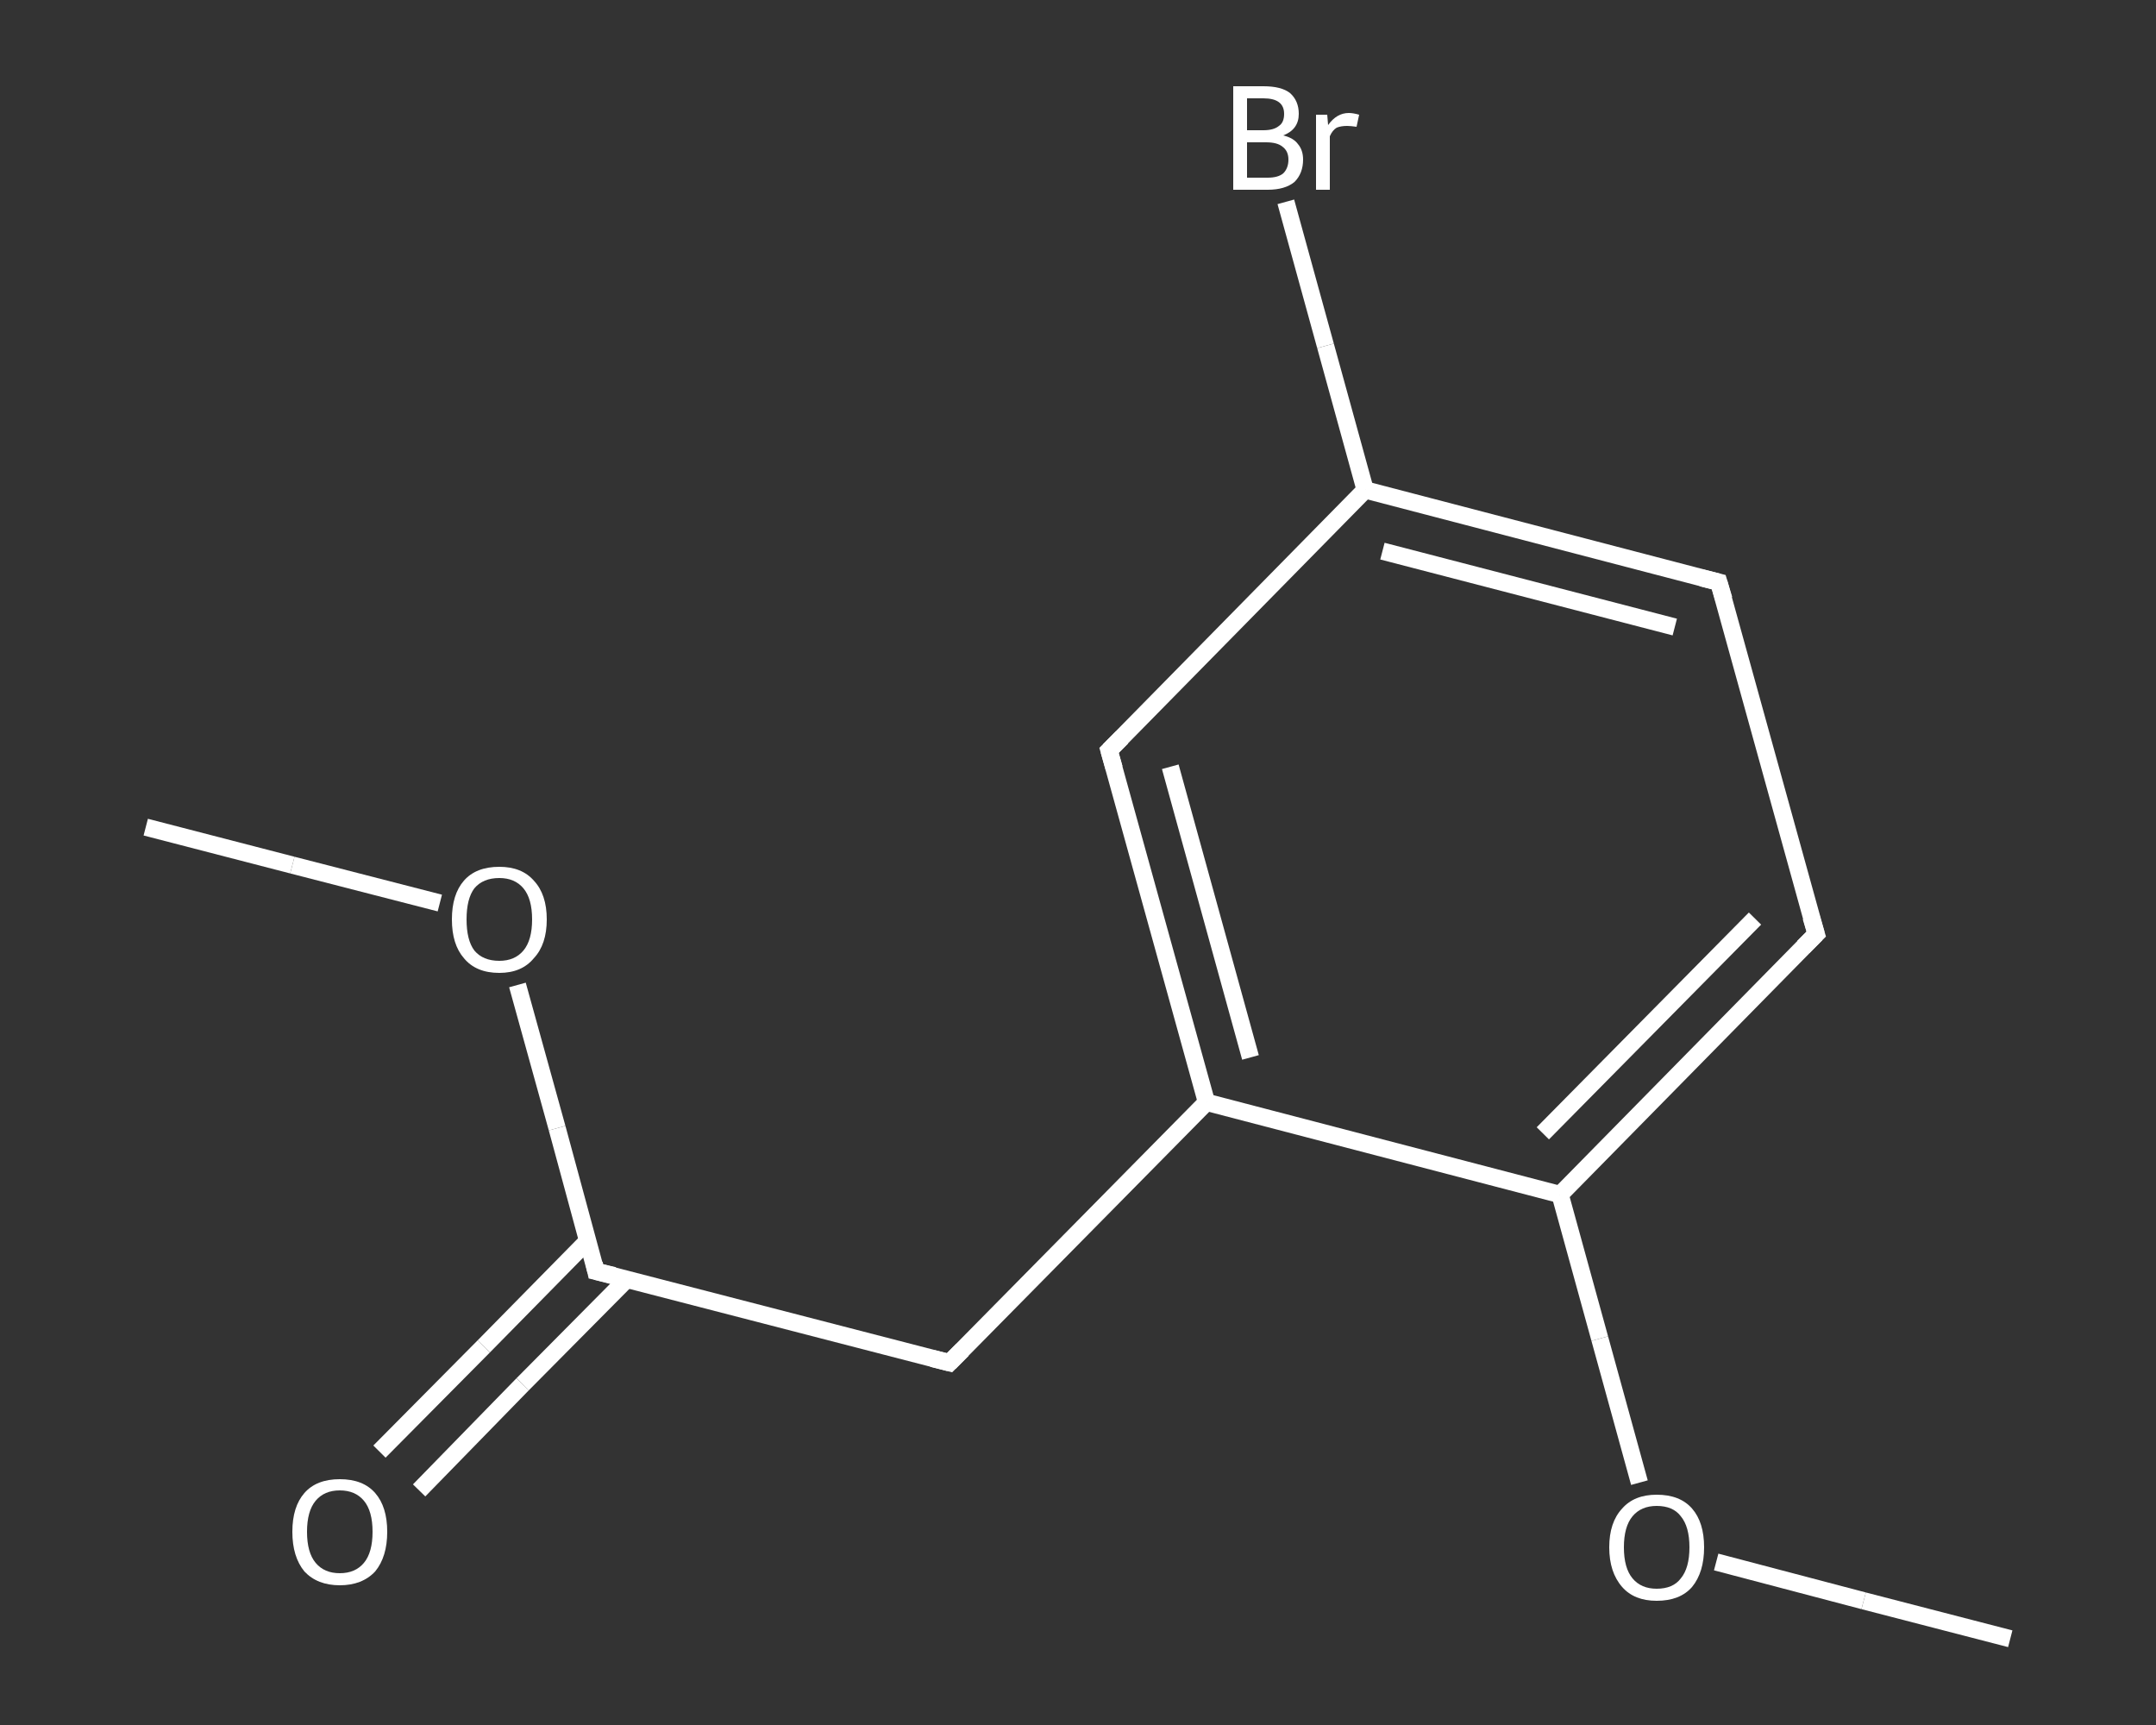 <?xml version='1.0' encoding='iso-8859-1'?>
<svg version='1.1' baseProfile='full'
              xmlns='http://www.w3.org/2000/svg'
                      xmlns:rdkit='http://www.rdkit.org/xml'
                      xmlns:xlink='http://www.w3.org/1999/xlink'
                  xml:space='preserve'
width='250px' height='200px' viewBox='0 0 250 200'>
<rect x="0" y="0" width="250" height="200" fill="#333333" stroke="none"/>
<!-- END OF HEADER -->
<rect style='opacity:1.0;fill:transparent;stroke:none' width='250.0' height='200.0' x='0.0' y='0.0'> </rect>
<path class='bond-0 atom-0 atom-1' d='M 16.9,95.9 L 33.9,100.3' style='fill:none;fill-rule:evenodd;stroke:#FFFFFF;stroke-width:2.0px;stroke-linecap:butt;stroke-linejoin:miter;stroke-opacity:1' />
<path class='bond-0 atom-0 atom-1' d='M 33.9,100.3 L 51.0,104.7' style='fill:none;fill-rule:evenodd;stroke:#FFFFFF;stroke-width:2.0px;stroke-linecap:butt;stroke-linejoin:miter;stroke-opacity:1' />
<path class='bond-1 atom-1 atom-2' d='M 60.0,114.2 L 64.6,130.8' style='fill:none;fill-rule:evenodd;stroke:#FFFFFF;stroke-width:2.0px;stroke-linecap:butt;stroke-linejoin:miter;stroke-opacity:1' />
<path class='bond-1 atom-1 atom-2' d='M 64.6,130.8 L 69.1,147.4' style='fill:none;fill-rule:evenodd;stroke:#FFFFFF;stroke-width:2.0px;stroke-linecap:butt;stroke-linejoin:miter;stroke-opacity:1' />
<path class='bond-2 atom-2 atom-3' d='M 68.2,143.8 L 56.1,156.1' style='fill:none;fill-rule:evenodd;stroke:#FFFFFF;stroke-width:2.0px;stroke-linecap:butt;stroke-linejoin:miter;stroke-opacity:1' />
<path class='bond-2 atom-2 atom-3' d='M 56.1,156.1 L 44.0,168.3' style='fill:none;fill-rule:evenodd;stroke:#FFFFFF;stroke-width:2.0px;stroke-linecap:butt;stroke-linejoin:miter;stroke-opacity:1' />
<path class='bond-2 atom-2 atom-3' d='M 72.7,148.3 L 60.6,160.5' style='fill:none;fill-rule:evenodd;stroke:#FFFFFF;stroke-width:2.0px;stroke-linecap:butt;stroke-linejoin:miter;stroke-opacity:1' />
<path class='bond-2 atom-2 atom-3' d='M 60.6,160.5 L 48.6,172.8' style='fill:none;fill-rule:evenodd;stroke:#FFFFFF;stroke-width:2.0px;stroke-linecap:butt;stroke-linejoin:miter;stroke-opacity:1' />
<path class='bond-3 atom-2 atom-4' d='M 69.1,147.4 L 110.1,158.0' style='fill:none;fill-rule:evenodd;stroke:#FFFFFF;stroke-width:2.0px;stroke-linecap:butt;stroke-linejoin:miter;stroke-opacity:1' />
<path class='bond-4 atom-4 atom-5' d='M 110.1,158.0 L 139.9,127.8' style='fill:none;fill-rule:evenodd;stroke:#FFFFFF;stroke-width:2.0px;stroke-linecap:butt;stroke-linejoin:miter;stroke-opacity:1' />
<path class='bond-5 atom-5 atom-6' d='M 139.9,127.8 L 128.6,87.0' style='fill:none;fill-rule:evenodd;stroke:#FFFFFF;stroke-width:2.0px;stroke-linecap:butt;stroke-linejoin:miter;stroke-opacity:1' />
<path class='bond-5 atom-5 atom-6' d='M 145.0,122.6 L 135.7,88.9' style='fill:none;fill-rule:evenodd;stroke:#FFFFFF;stroke-width:2.0px;stroke-linecap:butt;stroke-linejoin:miter;stroke-opacity:1' />
<path class='bond-6 atom-6 atom-7' d='M 128.6,87.0 L 158.3,56.8' style='fill:none;fill-rule:evenodd;stroke:#FFFFFF;stroke-width:2.0px;stroke-linecap:butt;stroke-linejoin:miter;stroke-opacity:1' />
<path class='bond-7 atom-7 atom-8' d='M 158.3,56.8 L 153.7,40.1' style='fill:none;fill-rule:evenodd;stroke:#FFFFFF;stroke-width:2.0px;stroke-linecap:butt;stroke-linejoin:miter;stroke-opacity:1' />
<path class='bond-7 atom-7 atom-8' d='M 153.7,40.1 L 149.1,23.4' style='fill:none;fill-rule:evenodd;stroke:#FFFFFF;stroke-width:2.0px;stroke-linecap:butt;stroke-linejoin:miter;stroke-opacity:1' />
<path class='bond-8 atom-7 atom-9' d='M 158.3,56.8 L 199.3,67.5' style='fill:none;fill-rule:evenodd;stroke:#FFFFFF;stroke-width:2.0px;stroke-linecap:butt;stroke-linejoin:miter;stroke-opacity:1' />
<path class='bond-8 atom-7 atom-9' d='M 160.3,63.9 L 194.2,72.7' style='fill:none;fill-rule:evenodd;stroke:#FFFFFF;stroke-width:2.0px;stroke-linecap:butt;stroke-linejoin:miter;stroke-opacity:1' />
<path class='bond-9 atom-9 atom-10' d='M 199.3,67.5 L 210.6,108.3' style='fill:none;fill-rule:evenodd;stroke:#FFFFFF;stroke-width:2.0px;stroke-linecap:butt;stroke-linejoin:miter;stroke-opacity:1' />
<path class='bond-10 atom-10 atom-11' d='M 210.6,108.3 L 180.9,138.5' style='fill:none;fill-rule:evenodd;stroke:#FFFFFF;stroke-width:2.0px;stroke-linecap:butt;stroke-linejoin:miter;stroke-opacity:1' />
<path class='bond-10 atom-10 atom-11' d='M 203.5,106.5 L 178.9,131.4' style='fill:none;fill-rule:evenodd;stroke:#FFFFFF;stroke-width:2.0px;stroke-linecap:butt;stroke-linejoin:miter;stroke-opacity:1' />
<path class='bond-11 atom-11 atom-12' d='M 180.9,138.5 L 185.5,155.2' style='fill:none;fill-rule:evenodd;stroke:#FFFFFF;stroke-width:2.0px;stroke-linecap:butt;stroke-linejoin:miter;stroke-opacity:1' />
<path class='bond-11 atom-11 atom-12' d='M 185.5,155.2 L 190.1,171.9' style='fill:none;fill-rule:evenodd;stroke:#FFFFFF;stroke-width:2.0px;stroke-linecap:butt;stroke-linejoin:miter;stroke-opacity:1' />
<path class='bond-12 atom-12 atom-13' d='M 199.0,181.1 L 216.1,185.6' style='fill:none;fill-rule:evenodd;stroke:#FFFFFF;stroke-width:2.0px;stroke-linecap:butt;stroke-linejoin:miter;stroke-opacity:1' />
<path class='bond-12 atom-12 atom-13' d='M 216.1,185.6 L 233.1,190.0' style='fill:none;fill-rule:evenodd;stroke:#FFFFFF;stroke-width:2.0px;stroke-linecap:butt;stroke-linejoin:miter;stroke-opacity:1' />
<path class='bond-13 atom-11 atom-5' d='M 180.9,138.5 L 139.9,127.8' style='fill:none;fill-rule:evenodd;stroke:#FFFFFF;stroke-width:2.0px;stroke-linecap:butt;stroke-linejoin:miter;stroke-opacity:1' />
<path d='M 68.9,146.5 L 69.1,147.4 L 71.2,147.9' style='fill:none;stroke:#FFFFFF;stroke-width:2.0px;stroke-linecap:butt;stroke-linejoin:miter;stroke-opacity:1;' />
<path d='M 108.1,157.5 L 110.1,158.0 L 111.6,156.5' style='fill:none;stroke:#FFFFFF;stroke-width:2.0px;stroke-linecap:butt;stroke-linejoin:miter;stroke-opacity:1;' />
<path d='M 129.2,89.1 L 128.6,87.0 L 130.1,85.5' style='fill:none;stroke:#FFFFFF;stroke-width:2.0px;stroke-linecap:butt;stroke-linejoin:miter;stroke-opacity:1;' />
<path d='M 197.3,67.0 L 199.3,67.5 L 199.9,69.5' style='fill:none;stroke:#FFFFFF;stroke-width:2.0px;stroke-linecap:butt;stroke-linejoin:miter;stroke-opacity:1;' />
<path d='M 210.0,106.3 L 210.6,108.3 L 209.1,109.8' style='fill:none;stroke:#FFFFFF;stroke-width:2.0px;stroke-linecap:butt;stroke-linejoin:miter;stroke-opacity:1;' />
<path class='atom-1' d='M 52.4 106.6
Q 52.4 103.7, 53.8 102.1
Q 55.2 100.5, 57.9 100.5
Q 60.5 100.5, 61.9 102.1
Q 63.4 103.7, 63.4 106.6
Q 63.4 109.5, 61.9 111.1
Q 60.5 112.8, 57.9 112.8
Q 55.2 112.8, 53.8 111.1
Q 52.4 109.5, 52.4 106.6
M 57.9 111.4
Q 59.7 111.4, 60.7 110.2
Q 61.7 109.0, 61.7 106.6
Q 61.7 104.2, 60.7 103.0
Q 59.7 101.8, 57.9 101.8
Q 56.0 101.8, 55.0 103.0
Q 54.1 104.2, 54.1 106.6
Q 54.1 109.0, 55.0 110.2
Q 56.0 111.4, 57.9 111.4
' fill='#FFFFFF'/>
<path class='atom-3' d='M 33.9 177.6
Q 33.9 174.7, 35.3 173.1
Q 36.7 171.5, 39.4 171.5
Q 42.1 171.5, 43.5 173.1
Q 44.9 174.7, 44.9 177.6
Q 44.9 180.5, 43.5 182.2
Q 42.0 183.8, 39.4 183.8
Q 36.8 183.8, 35.3 182.2
Q 33.9 180.5, 33.9 177.6
M 39.4 182.4
Q 41.2 182.4, 42.2 181.2
Q 43.2 180.0, 43.2 177.6
Q 43.2 175.2, 42.2 174.0
Q 41.2 172.8, 39.4 172.8
Q 37.6 172.8, 36.6 174.0
Q 35.6 175.2, 35.6 177.6
Q 35.6 180.0, 36.6 181.2
Q 37.6 182.4, 39.4 182.4
' fill='#FFFFFF'/>
<path class='atom-8' d='M 148.8 15.7
Q 150.0 16.0, 150.5 16.7
Q 151.1 17.4, 151.1 18.5
Q 151.1 20.1, 150.1 21.1
Q 149.0 22.0, 147.0 22.0
L 143.0 22.0
L 143.0 10.0
L 146.5 10.0
Q 148.6 10.0, 149.6 10.8
Q 150.6 11.7, 150.6 13.2
Q 150.6 15.0, 148.8 15.7
M 144.6 11.4
L 144.6 15.1
L 146.5 15.1
Q 147.7 15.1, 148.3 14.6
Q 148.9 14.2, 148.9 13.2
Q 148.9 11.4, 146.5 11.4
L 144.6 11.4
M 147.0 20.6
Q 148.2 20.6, 148.8 20.1
Q 149.4 19.5, 149.4 18.5
Q 149.4 17.5, 148.7 17.0
Q 148.1 16.5, 146.8 16.5
L 144.6 16.5
L 144.6 20.6
L 147.0 20.6
' fill='#FFFFFF'/>
<path class='atom-8' d='M 153.9 13.3
L 154.0 14.5
Q 155.0 13.1, 156.4 13.1
Q 156.9 13.1, 157.6 13.3
L 157.3 14.7
Q 156.6 14.6, 156.2 14.6
Q 155.5 14.6, 155.0 14.8
Q 154.5 15.1, 154.2 15.8
L 154.2 22.0
L 152.6 22.0
L 152.6 13.3
L 153.9 13.3
' fill='#FFFFFF'/>
<path class='atom-12' d='M 186.6 179.4
Q 186.6 176.5, 188.1 174.9
Q 189.5 173.3, 192.1 173.3
Q 194.8 173.3, 196.2 174.9
Q 197.6 176.5, 197.6 179.4
Q 197.6 182.3, 196.2 184.0
Q 194.8 185.6, 192.1 185.6
Q 189.5 185.6, 188.1 184.0
Q 186.6 182.3, 186.6 179.4
M 192.1 184.2
Q 194.0 184.2, 194.9 183.0
Q 195.9 181.8, 195.9 179.4
Q 195.9 177.0, 194.9 175.8
Q 194.0 174.6, 192.1 174.6
Q 190.3 174.6, 189.3 175.8
Q 188.3 177.0, 188.3 179.4
Q 188.3 181.8, 189.3 183.0
Q 190.3 184.2, 192.1 184.2
' fill='#FFFFFF'/>
</svg>
